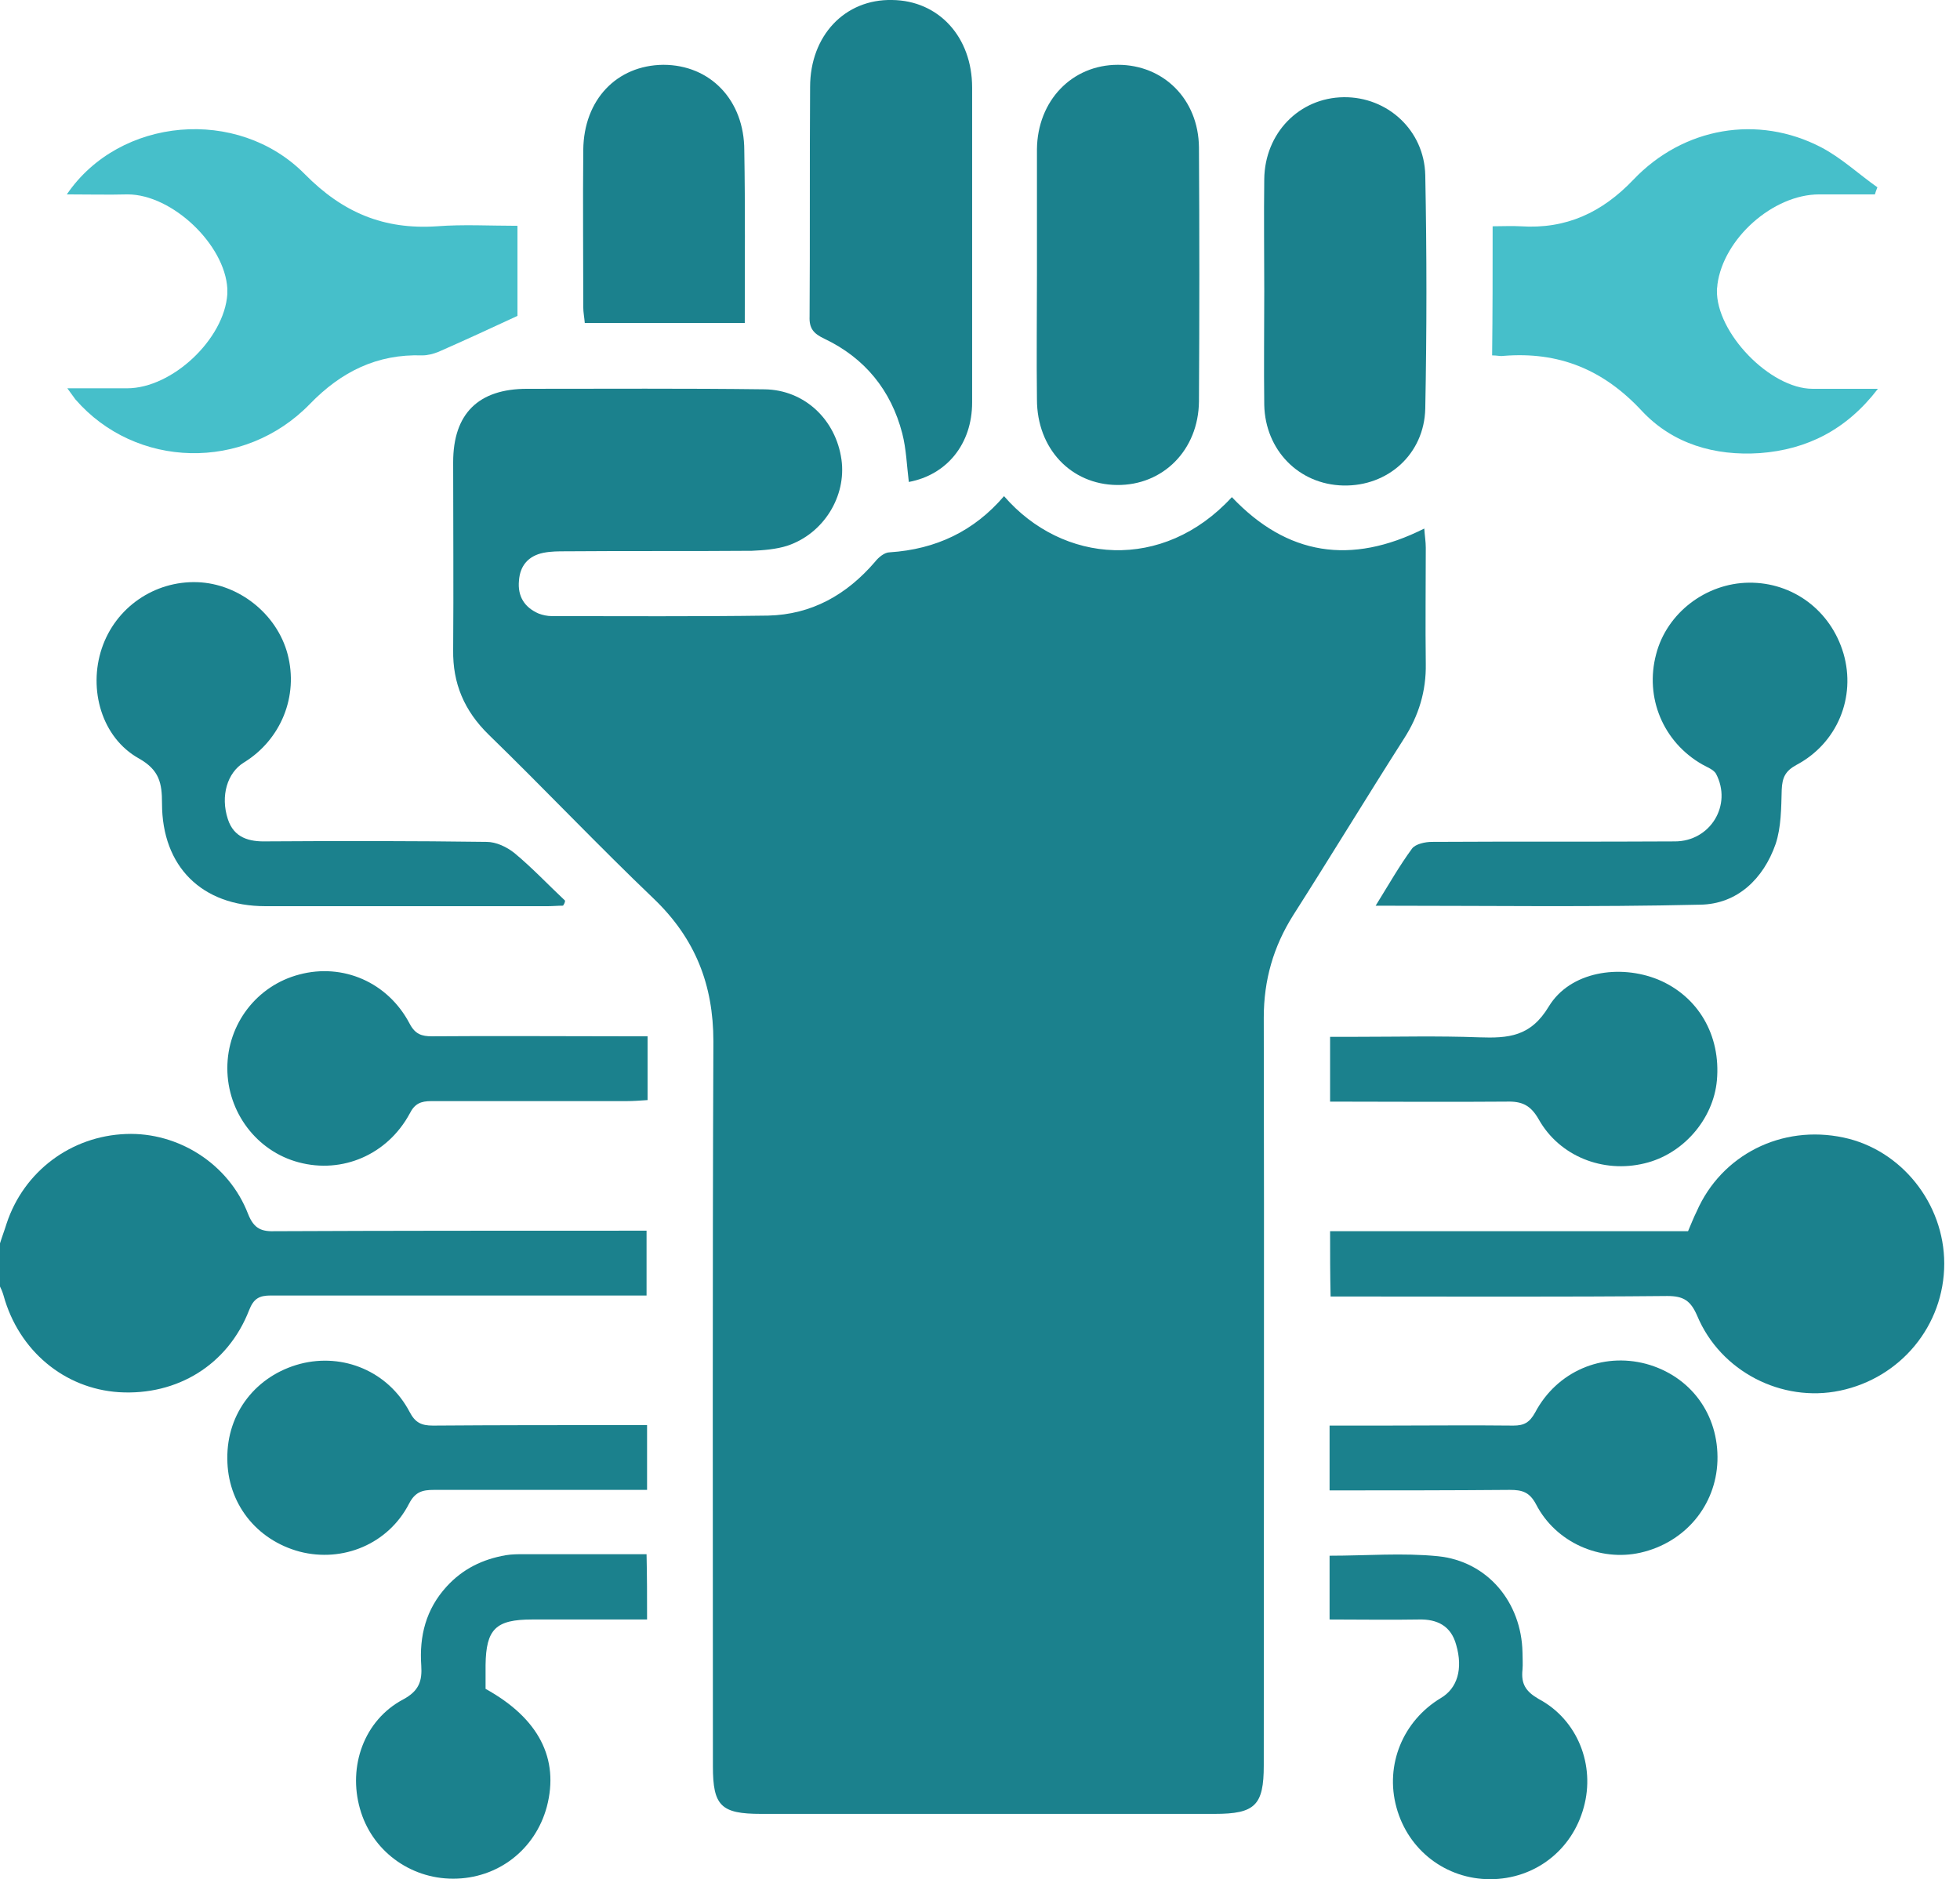 <svg width="73" height="70" viewBox="0 0 73 70" fill="none" xmlns="http://www.w3.org/2000/svg">
<g clip-path="url(#clip0_1327_720)">
<path d="M-0 46.315C0.075 46.07 0.17 45.824 0.245 45.579C0.886 43.637 2.64 42.317 4.695 42.241C6.638 42.166 8.524 43.354 9.24 45.221C9.466 45.787 9.749 45.881 10.277 45.862C14.577 45.843 18.895 45.843 23.195 45.843C23.478 45.843 23.761 45.843 24.081 45.843C24.081 46.654 24.081 47.408 24.081 48.257C23.779 48.257 23.497 48.257 23.233 48.257C18.858 48.257 14.483 48.257 10.089 48.257C9.655 48.257 9.448 48.37 9.278 48.804C8.486 50.841 6.6 51.991 4.431 51.859C2.395 51.727 0.698 50.312 0.132 48.257C0.094 48.125 0.038 47.993 -0.019 47.88C-0 47.352 -0 46.824 -0 46.315Z" fill="#1B818D"/>
<path d="M37.395 18.481C39.582 21.008 43.316 21.309 45.881 18.518C47.936 20.687 50.312 21.064 53.047 19.688C53.066 19.97 53.103 20.178 53.103 20.404C53.103 21.837 53.084 23.27 53.103 24.723C53.122 25.741 52.839 26.665 52.292 27.513C50.897 29.701 49.558 31.907 48.163 34.095C47.427 35.264 47.069 36.509 47.069 37.904C47.088 47.182 47.069 56.479 47.069 65.757C47.069 67.247 46.748 67.567 45.24 67.567C39.601 67.567 33.981 67.567 28.343 67.567C26.853 67.567 26.552 67.266 26.552 65.795C26.552 56.8 26.533 47.785 26.57 38.79C26.57 36.678 25.892 34.962 24.364 33.491C22.271 31.492 20.272 29.38 18.198 27.363C17.292 26.476 16.859 25.458 16.878 24.213C16.896 21.875 16.878 19.555 16.878 17.217C16.878 15.407 17.82 14.483 19.631 14.483C22.573 14.483 25.514 14.464 28.475 14.502C29.965 14.521 31.134 15.633 31.341 17.123C31.53 18.481 30.681 19.876 29.324 20.329C28.909 20.461 28.437 20.498 28.004 20.517C25.703 20.536 23.384 20.517 21.083 20.536C20.8 20.536 20.517 20.536 20.234 20.593C19.687 20.706 19.367 21.064 19.329 21.63C19.273 22.214 19.537 22.629 20.064 22.856C20.215 22.912 20.385 22.95 20.555 22.95C23.233 22.95 25.929 22.969 28.607 22.931C30.229 22.893 31.53 22.158 32.586 20.932C32.718 20.762 32.944 20.574 33.133 20.574C34.868 20.461 36.282 19.782 37.395 18.481Z" fill="#1B818D"/>
<path d="M49.539 45.862C54.027 45.862 58.44 45.862 62.871 45.862C62.985 45.598 63.079 45.353 63.192 45.127C64.116 43.015 66.36 41.883 68.661 42.373C70.811 42.826 72.413 44.825 72.413 47.069C72.413 49.37 70.792 51.331 68.529 51.802C66.36 52.255 64.078 51.086 63.211 49.011C62.966 48.446 62.702 48.276 62.098 48.276C58.195 48.314 54.272 48.295 50.369 48.295C50.105 48.295 49.86 48.295 49.558 48.295C49.539 47.465 49.539 46.711 49.539 45.862Z" fill="#1B818D"/>
<path d="M2.489 7.241C4.45 4.356 8.863 3.96 11.352 6.487C12.767 7.92 14.294 8.561 16.274 8.429C17.255 8.354 18.235 8.411 19.273 8.411C19.273 9.655 19.273 10.824 19.273 11.767C18.217 12.258 17.274 12.691 16.331 13.106C16.142 13.181 15.935 13.238 15.727 13.238C14.049 13.181 12.71 13.842 11.541 15.049C9.089 17.575 5.054 17.462 2.81 14.879C2.734 14.784 2.678 14.69 2.508 14.464C3.319 14.464 4.036 14.464 4.733 14.464C6.412 14.464 8.354 12.635 8.467 10.956C8.467 10.881 8.467 10.824 8.467 10.749C8.373 9.108 6.412 7.241 4.752 7.241C4.036 7.26 3.3 7.241 2.489 7.241Z" fill="#46BFCA"/>
<path d="M55.593 8.429C55.97 8.429 56.309 8.41 56.63 8.429C58.327 8.542 59.666 7.92 60.835 6.694C62.702 4.733 65.474 4.262 67.831 5.488C68.586 5.884 69.227 6.487 69.924 6.977C69.887 7.072 69.849 7.166 69.83 7.241C69.132 7.241 68.454 7.241 67.756 7.241C66.04 7.241 64.192 8.882 63.965 10.598C63.965 10.673 63.947 10.73 63.947 10.805C63.909 12.389 65.927 14.483 67.511 14.483C68.284 14.483 69.038 14.483 69.943 14.483C68.774 16.01 67.303 16.746 65.549 16.878C63.871 16.991 62.306 16.538 61.156 15.312C59.722 13.766 58.063 13.087 55.989 13.257C55.876 13.276 55.762 13.238 55.574 13.238C55.593 11.654 55.593 10.089 55.593 8.429Z" fill="#46BFCA"/>
<path d="M33.849 17.953C33.774 17.349 33.755 16.727 33.604 16.142C33.189 14.539 32.209 13.332 30.7 12.616C30.304 12.427 30.134 12.239 30.153 11.786C30.172 8.939 30.153 6.091 30.172 3.244C30.172 1.32 31.473 -0.038 33.227 3.41418e-05C34.962 0.019 36.207 1.377 36.207 3.262C36.207 7.166 36.207 11.088 36.207 14.992C36.207 16.538 35.264 17.689 33.849 17.953Z" fill="#1B818D"/>
<path d="M38.621 10.221C38.621 8.675 38.621 7.109 38.621 5.563C38.639 3.753 39.922 2.414 41.638 2.414C43.335 2.414 44.636 3.696 44.655 5.488C44.674 8.637 44.674 11.805 44.655 14.954C44.636 16.765 43.316 18.085 41.6 18.066C39.884 18.047 38.621 16.708 38.621 14.879C38.602 13.332 38.621 11.786 38.621 10.221Z" fill="#1B818D"/>
<path d="M51.236 33.737C51.727 32.944 52.123 32.247 52.594 31.606C52.726 31.436 53.084 31.36 53.33 31.36C56.347 31.342 59.364 31.36 62.381 31.342C63.701 31.342 64.531 29.984 63.909 28.815C63.815 28.664 63.569 28.57 63.4 28.475C61.947 27.645 61.25 25.986 61.684 24.364C62.08 22.837 63.532 21.724 65.135 21.705C66.775 21.686 68.189 22.742 68.661 24.345C69.132 25.967 68.435 27.683 66.907 28.494C66.492 28.72 66.379 28.966 66.36 29.418C66.341 30.097 66.341 30.814 66.134 31.436C65.681 32.737 64.701 33.68 63.324 33.699C59.345 33.793 55.366 33.737 51.236 33.737Z" fill="#1B818D"/>
<path d="M47.087 10.843C47.087 9.448 47.069 8.071 47.087 6.676C47.106 4.96 48.389 3.64 50.048 3.621C51.67 3.602 53.047 4.847 53.084 6.525C53.141 9.429 53.141 12.314 53.084 15.218C53.047 16.916 51.689 18.122 50.029 18.085C48.37 18.047 47.125 16.765 47.087 15.086C47.069 13.672 47.087 12.258 47.087 10.843Z" fill="#1B818D"/>
<path d="M20.97 33.736C20.781 33.736 20.592 33.755 20.404 33.755C16.896 33.755 13.389 33.755 9.881 33.755C7.524 33.755 6.034 32.284 6.034 29.927C6.034 29.173 5.94 28.683 5.167 28.249C3.79 27.476 3.281 25.684 3.79 24.157C4.299 22.629 5.751 21.63 7.354 21.686C8.9 21.743 10.315 22.874 10.711 24.364C11.126 25.929 10.466 27.551 9.089 28.4C8.467 28.777 8.203 29.644 8.486 30.512C8.712 31.209 9.278 31.36 9.938 31.341C12.672 31.323 15.406 31.323 18.122 31.36C18.48 31.36 18.876 31.549 19.159 31.775C19.819 32.322 20.423 32.963 21.045 33.548C21.045 33.623 21.007 33.68 20.97 33.736Z" fill="#1B818D"/>
<path d="M24.1 60.326C22.648 60.326 21.234 60.326 19.82 60.326C18.462 60.326 18.103 60.684 18.085 62.023C18.085 62.325 18.085 62.627 18.085 62.91C20.065 64.003 20.838 65.512 20.366 67.303C19.933 68.906 18.537 69.981 16.878 69.981C15.256 69.981 13.842 68.925 13.408 67.379C12.955 65.795 13.559 64.079 15.011 63.306C15.614 62.985 15.727 62.608 15.69 62.042C15.614 60.948 15.859 59.949 16.633 59.1C17.236 58.44 17.971 58.082 18.839 57.931C19.065 57.893 19.31 57.893 19.537 57.893C21.045 57.893 22.535 57.893 24.081 57.893C24.1 58.723 24.1 59.459 24.1 60.326Z" fill="#1B818D"/>
<path d="M49.52 60.326C49.52 59.477 49.52 58.723 49.52 57.95C50.897 57.95 52.236 57.837 53.556 57.969C55.404 58.157 56.668 59.685 56.705 61.552C56.705 61.759 56.724 61.986 56.705 62.193C56.649 62.721 56.819 63.004 57.309 63.287C58.761 64.06 59.421 65.757 58.987 67.322C58.553 68.925 57.158 70 55.498 70C53.858 70 52.444 68.925 52.01 67.322C51.576 65.738 52.255 64.097 53.669 63.249C54.273 62.891 54.499 62.174 54.235 61.269C54.046 60.571 53.537 60.307 52.84 60.326C51.783 60.345 50.671 60.326 49.52 60.326Z" fill="#1B818D"/>
<path d="M24.119 38.602C24.119 39.469 24.119 40.186 24.119 40.978C23.836 40.997 23.591 41.016 23.346 41.016C20.913 41.016 18.499 41.016 16.067 41.016C15.671 41.016 15.444 41.11 15.256 41.487C14.426 43.014 12.748 43.731 11.126 43.297C9.561 42.883 8.467 41.431 8.467 39.79C8.467 38.149 9.561 36.716 11.145 36.301C12.766 35.867 14.445 36.584 15.256 38.13C15.463 38.526 15.708 38.602 16.085 38.602C18.48 38.583 20.894 38.602 23.289 38.602C23.553 38.602 23.798 38.602 24.119 38.602Z" fill="#1B818D"/>
<path d="M24.1 53.085C24.1 53.895 24.1 54.631 24.1 55.498C23.855 55.498 23.61 55.498 23.365 55.498C20.97 55.498 18.556 55.498 16.161 55.498C15.727 55.498 15.463 55.574 15.237 56.008C14.464 57.516 12.767 58.214 11.164 57.799C9.542 57.365 8.467 55.989 8.467 54.329C8.448 52.632 9.542 51.237 11.183 50.803C12.786 50.388 14.464 51.086 15.256 52.594C15.463 52.99 15.69 53.103 16.123 53.103C18.518 53.085 20.932 53.085 23.327 53.085C23.553 53.085 23.817 53.085 24.1 53.085Z" fill="#1B818D"/>
<path d="M49.539 41.035C49.539 40.186 49.539 39.432 49.539 38.621C49.897 38.621 50.218 38.621 50.557 38.621C52.066 38.621 53.575 38.583 55.083 38.64C56.177 38.677 57.007 38.621 57.686 37.489C58.478 36.188 60.326 35.905 61.759 36.49C63.249 37.112 64.097 38.564 63.946 40.243C63.814 41.695 62.683 42.996 61.25 43.335C59.703 43.712 58.082 43.071 57.309 41.695C57.007 41.167 56.686 41.016 56.102 41.035C53.914 41.053 51.745 41.035 49.539 41.035Z" fill="#1B818D"/>
<path d="M49.52 55.517C49.52 54.688 49.52 53.933 49.52 53.103C50.218 53.103 50.897 53.103 51.557 53.103C53.16 53.103 54.763 53.085 56.366 53.103C56.762 53.103 56.969 52.99 57.177 52.613C57.988 51.086 59.666 50.369 61.307 50.803C62.966 51.255 64.022 52.688 63.966 54.423C63.909 56.083 62.759 57.46 61.099 57.837C59.591 58.176 57.95 57.46 57.215 56.045C56.969 55.574 56.687 55.498 56.234 55.498C54.028 55.517 51.802 55.517 49.52 55.517Z" fill="#1B818D"/>
<path d="M27.739 12.031C25.703 12.031 23.76 12.031 21.78 12.031C21.761 11.805 21.724 11.635 21.724 11.447C21.724 9.485 21.705 7.543 21.724 5.582C21.743 3.715 22.968 2.433 24.703 2.414C26.457 2.414 27.721 3.734 27.721 5.601C27.758 7.732 27.739 9.844 27.739 12.031Z" fill="#1B818D"/>
</g>
<defs>
<clipPath id="clip0_1327_720">
<rect width="72.414" height="70" fill="white"/>
</clipPath>
</defs>
</svg>
